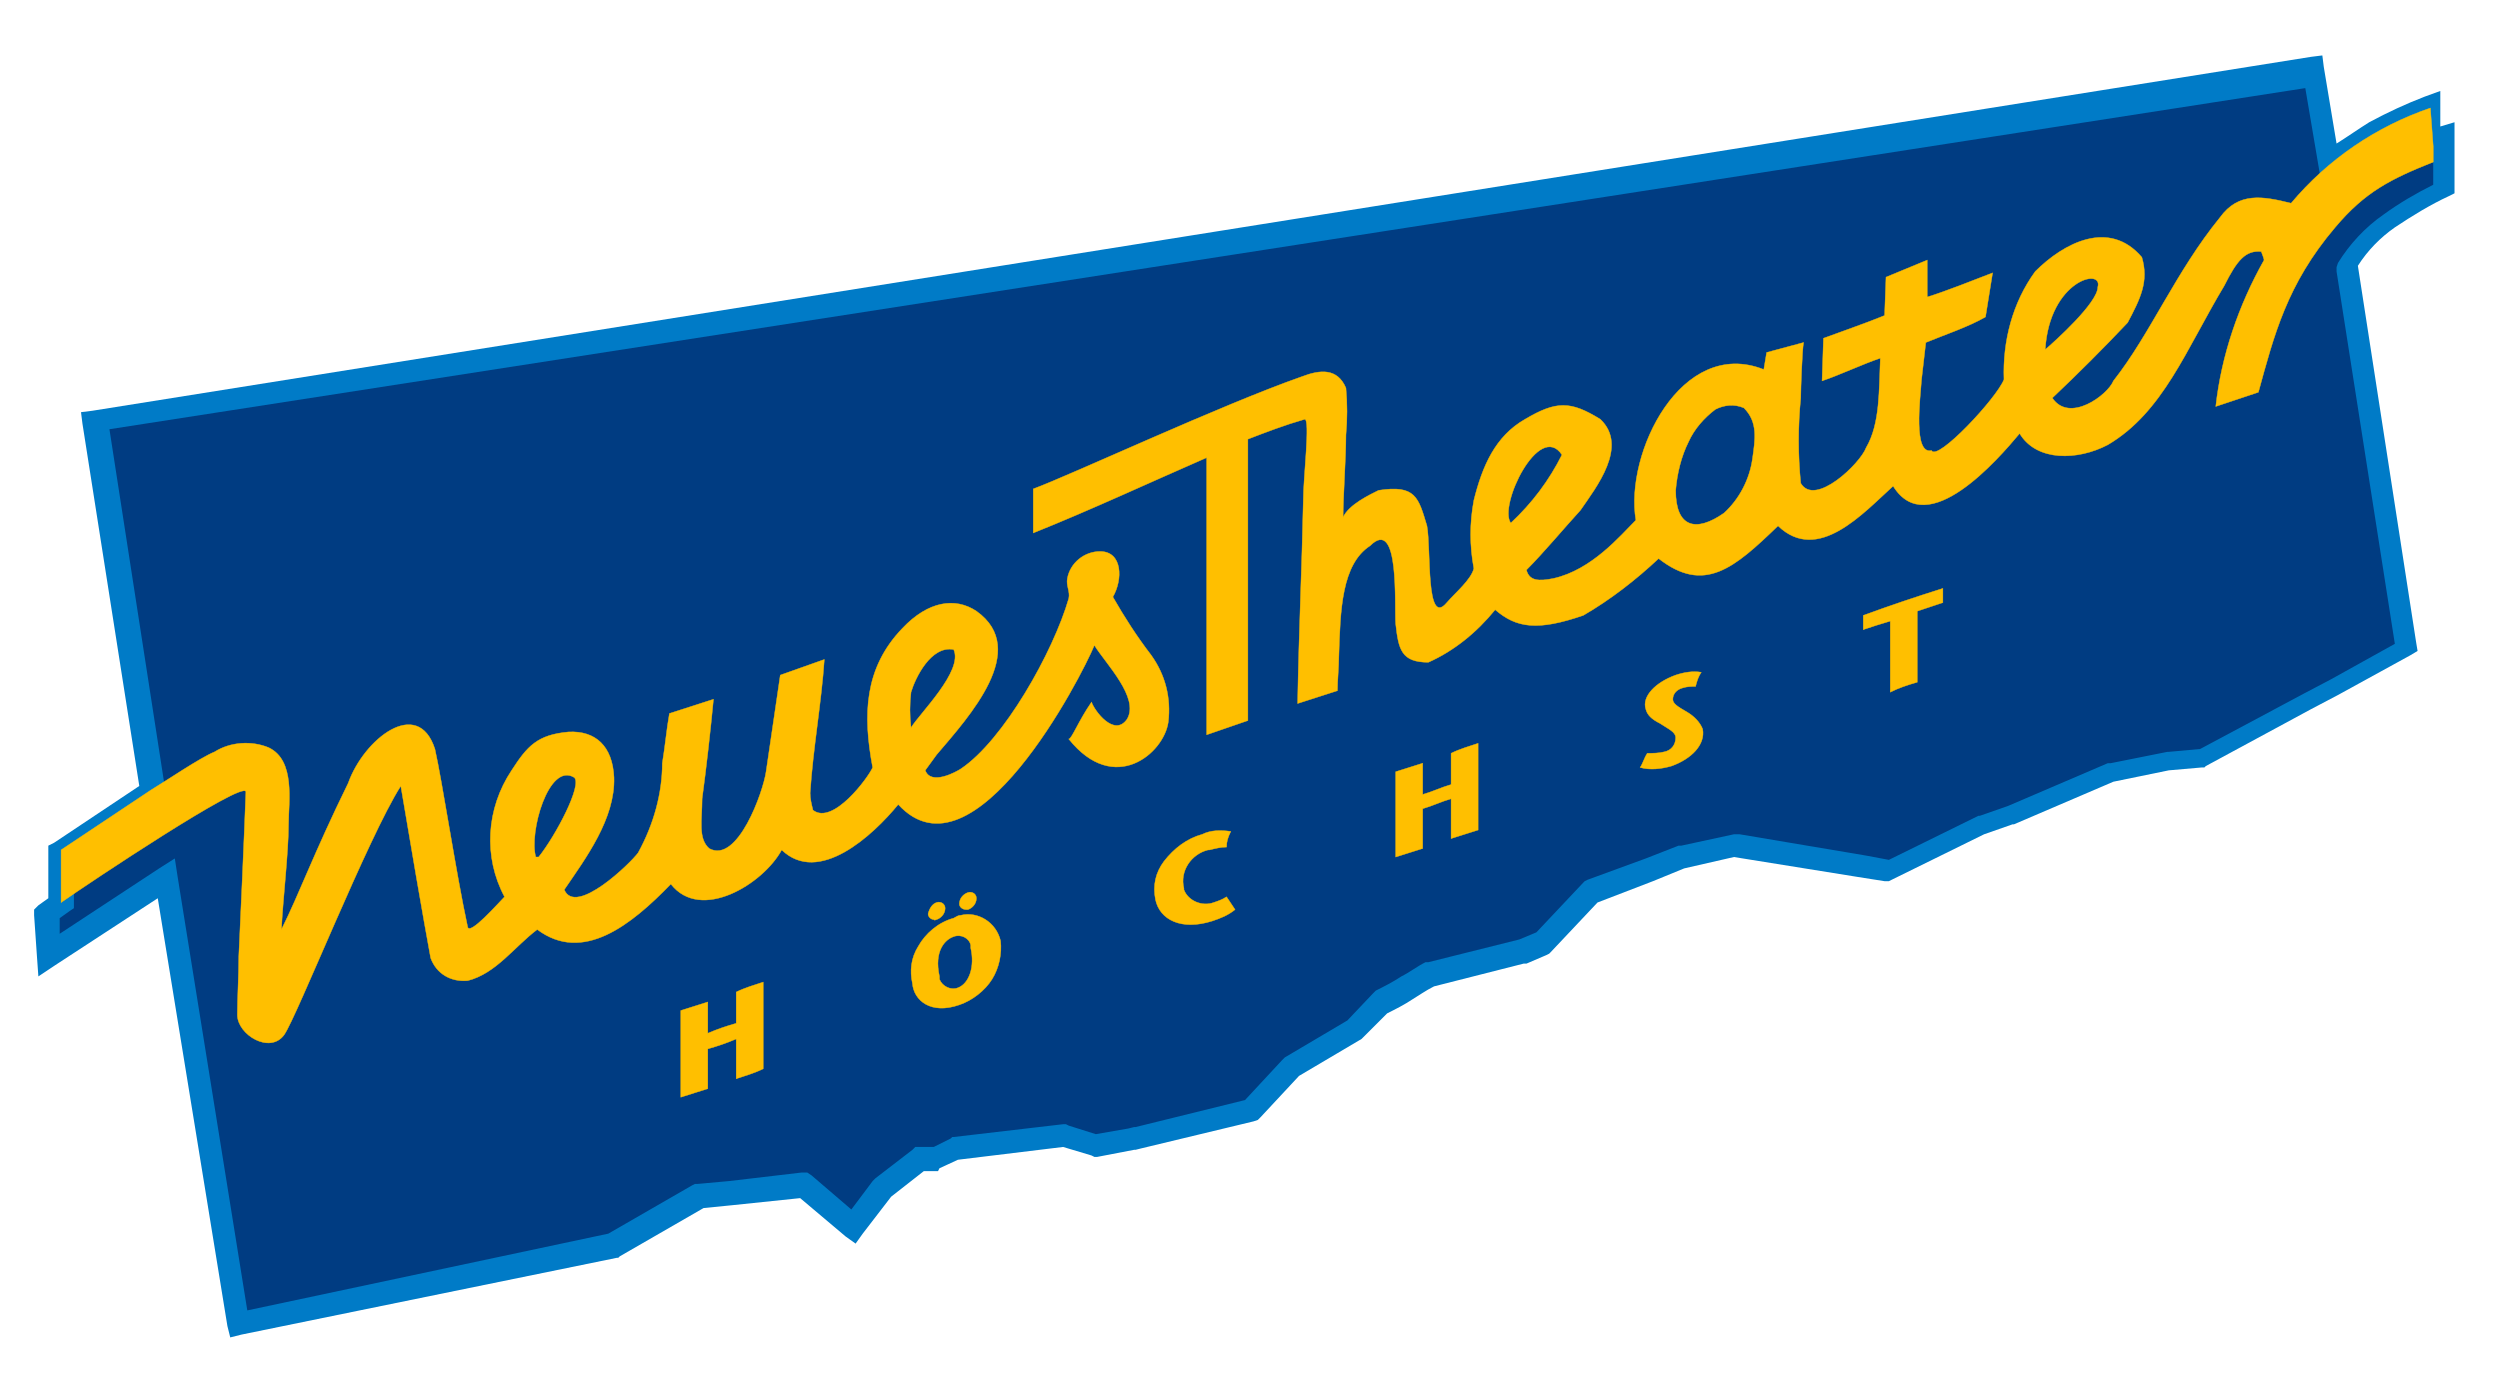 <?xml version="1.0" encoding="UTF-8"?>
<!-- Generator: Adobe Illustrator 23.0.6, SVG Export Plug-In . SVG Version: 6.00 Build 0)  -->
<svg version="1.1" id="Ebene_1" xmlns="http://www.w3.org/2000/svg" xmlns:xlink="http://www.w3.org/1999/xlink" x="0px" y="0px" viewBox="0 0 175.9 97.4" style="enable-background:new 0 0 175.9 97.4;" xml:space="preserve">
<style type="text/css">
	.st0{fill:#003C82;}
	.st1{fill:#007BC7;}
	.st2{fill:none;}
	.st3{fill-rule:evenodd;clip-rule:evenodd;fill:#FFBF00;stroke:#FFBF00;stroke-width:2.900000e-02;stroke-miterlimit:2.613;}
</style>
<g>
	<g id="Komponente_1">
		<path id="Pfad_1" class="st0" d="M6.7,29.2l156-24.6l1.2,6.3c0,0,3.7-2.1,5.3-2.8s2.2-1,2.2-1v3.2l0.5,1.6v1.6    c-1.4,0.2-2.6,0.8-3.6,1.8c-1.5,1.5-3.1,3.4-3.1,3.4l4,26.9L154.9,53l-6.4,1l-8.8,3.6l-7,3.5l-10.6-1.9l-10.1,3.3l-3.5,3.6    l-8.1,2.3L97,70.5l-1.7,1.9l-4.9,2.7l-2.4,3l-10.9,2.5L75,79.9l-7.7,0.9l-0.6,0.3L66,81.6l-1.4,0l-2.7,2L60,86.2l-3.5-2.9    l-7.3,0.7l-5.7,3.1l-26.7,6L11.6,62l-8.1,5l-0.2-2.7l1-0.8v-4.1l6.3-4.4L6.7,29.2z"/>
		<g id="Gruppe_3" transform="translate(0 0)">
			<path id="Pfad_3" class="st1" d="M11.1,63.2l-7.2,4.7l-1.2,0.8l-0.1-1.4l-0.2-2.9l0-0.4l0.3-0.3l0.7-0.5v-3.3v-0.4l0.4-0.2l6-4     l-4-25.5l-0.1-0.8l0.8-0.1L162.6,4l0.8-0.1l0.1,0.8l0.9,5.4c0.8-0.5,1.5-1,2.3-1.5c1.3-0.7,2.6-1.3,3.9-1.8l1.1-0.4l0,1.2l0,1.3     l1-0.3v5l-0.4,0.2c-1.3,0.6-2.6,1.4-3.8,2.2c-1,0.7-1.9,1.6-2.6,2.7l4.1,26.5l0.1,0.6l-0.5,0.3l-5.1,2.8l0,0l-1.9,1l0,0l-7.4,4     l-0.1,0.1l-0.2,0l-2.3,0.2l-3.9,0.8l-7,3l-0.1,0l-2,0.7l-6.5,3.2l-0.2,0.1l-0.3,0l-1.9-0.3l0,0l-8.7-1.4l-3.5,0.8l-2.2,0.9l0,0     l-3.9,1.5l-3.3,3.5l-0.1,0.1l-0.2,0.1l-1.4,0.6l-0.1,0l-0.1,0l-6.3,1.6c-0.6,0.3-1,0.6-1.5,0.9c-0.6,0.4-1.2,0.7-1.8,1L95.9,73     L95.9,73l-0.1,0.1l-4.4,2.6l-2.7,2.9l-0.2,0.2l-0.3,0.1l-7.9,1.9l0,0l-0.4,0.1l-0.1,0l0,0l-2.6,0.5l-0.2,0l-0.2-0.1l-2-0.6     l-7.4,0.9l-1.3,0.6L66,82.4H65l-2.3,1.8l-2,2.6l-0.5,0.7l-0.7-0.5l-3.2-2.7l-4.8,0.5l0,0l-2,0.2l-5.9,3.4l-0.1,0.1l-0.1,0     L17,93.9l-0.8,0.2L16,93.3L11.1,63.2z M4.2,65.7l7-4.6l1.1-0.7l0.2,1.3l4.9,30.5l25.4-5.4l5.9-3.4l0.2-0.1l0.2,0l2.2-0.2l0,0     l5.1-0.6l0.4,0l0.3,0.2l2.8,2.4l1.5-2l0.1-0.1l0.1-0.1l2.6-2l0.2-0.2h1.3l1.2-0.6L67,80l0.1,0l7.7-0.9l0.2,0l0.2,0.1l1.9,0.6     l2.3-0.4l0.4-0.1l0.1,0l7.7-1.9l2.6-2.8l0.1-0.1l0.1-0.1l4.4-2.6l1.8-1.9l0.1-0.1l0.1-0.1c0.6-0.3,1.2-0.6,1.8-1     c0.6-0.3,1.1-0.7,1.7-1l0.1,0l0.1,0l6.4-1.6l1.2-0.5l3.3-3.5l0.1-0.1l0.2-0.1l4.1-1.5l0,0l2.3-0.9l0.1,0l0.1,0l3.7-0.8l0.2,0     l0.2,0l8.9,1.5h0l1.6,0.3l6.3-3.1l0,0l0.1,0l2-0.7l0,0l7-3l0.1,0l0.1,0l4-0.8h0l0.1,0l2.2-0.2l7.3-3.9l0,0l1.9-1l0,0l4.5-2.5     l-4.1-26.2l0-0.3l0.1-0.3c0.8-1.3,1.9-2.5,3.2-3.4c1.1-0.8,2.3-1.5,3.5-2.1v-1.6l-0.9,0.3l0-1.1l0-1.3c-0.9,0.4-1.7,0.8-2.6,1.2     c-1.1,0.6-2.2,1.3-3.2,2.1l-1.1,0.9l-0.2-1.4l-1-5.9L7.7,30.2l3.9,25.2l0.1,0.5l-0.4,0.3l-6.1,4v3.3v0.4l-0.3,0.2l-0.7,0.5     L4.2,65.7L4.2,65.7z"/>
			<path id="Pfad_4" class="st2" d="M11.1,63.2l-7.2,4.7l-1.2,0.8l-0.1-1.4l-0.2-2.9l0-0.4l0.3-0.3l0.7-0.5v-3.3v-0.4l0.4-0.2l6-4     l-4-25.5l-0.1-0.8l0.8-0.1L162.6,4l0.8-0.1l0.1,0.8l0.9,5.4c0.8-0.5,1.5-1,2.3-1.5c1.3-0.7,2.6-1.3,3.9-1.8l1.1-0.4l0,1.2l0,1.3     l1-0.3v5l-0.4,0.2c-1.3,0.6-2.6,1.4-3.8,2.2c-1,0.7-1.9,1.6-2.6,2.7l4.1,26.5l0.1,0.6l-0.5,0.3l-5.1,2.8l0,0l-1.9,1l0,0l-7.4,4     l-0.1,0.1l-0.2,0l-2.3,0.2l-3.9,0.8l-7,3l-0.1,0l-2,0.7l-6.5,3.2l-0.2,0.1l-0.3,0l-1.9-0.3l0,0l-8.7-1.4l-3.5,0.8l-2.2,0.9l0,0     l-3.9,1.5l-3.3,3.5l-0.1,0.1l-0.2,0.1l-1.4,0.6l-0.1,0l-0.1,0l-6.3,1.6c-0.6,0.3-1,0.6-1.5,0.9c-0.6,0.4-1.2,0.7-1.8,1L95.9,73     L95.9,73l-0.1,0.1l-4.4,2.6l-2.7,2.9l-0.2,0.2l-0.3,0.1l-7.9,1.9l0,0l-0.4,0.1l-0.1,0l0,0l-2.6,0.5l-0.2,0l-0.2-0.1l-2-0.6     l-7.4,0.9l-1.3,0.6L66,82.4H65l-2.3,1.8l-2,2.6l-0.5,0.7l-0.7-0.5l-3.2-2.7l-4.8,0.5l0,0l-2,0.2l-5.9,3.4l-0.1,0.1l-0.1,0     L17,93.9l-0.8,0.2L16,93.3L11.1,63.2z M4.2,65.7l7-4.6l1.1-0.7l0.2,1.3l4.9,30.5l25.4-5.4l5.9-3.4l0.2-0.1l0.2,0l2.2-0.2l0,0     l5.1-0.6l0.4,0l0.3,0.2l2.8,2.4l1.5-2l0.1-0.1l0.1-0.1l2.6-2l0.2-0.2h1.3l1.2-0.6L67,80l0.1,0l7.7-0.9l0.2,0l0.2,0.1l1.9,0.6     l2.3-0.4l0.4-0.1l0.1,0l7.7-1.9l2.6-2.8l0.1-0.1l0.1-0.1l4.4-2.6l1.8-1.9l0.1-0.1l0.1-0.1c0.6-0.3,1.2-0.6,1.8-1     c0.6-0.3,1.1-0.7,1.7-1l0.1,0l0.1,0l6.4-1.6l1.2-0.5l3.3-3.5l0.1-0.1l0.2-0.1l4.1-1.5l0,0l2.3-0.9l0.1,0l0.1,0l3.7-0.8l0.2,0     l0.2,0l8.9,1.5h0l1.6,0.3l6.3-3.1l0,0l0.1,0l2-0.7l0,0l7-3l0.1,0l0.1,0l4-0.8h0l0.1,0l2.2-0.2l7.3-3.9l0,0l1.9-1l0,0l4.5-2.5     l-4.1-26.2l0-0.3l0.1-0.3c0.8-1.3,1.9-2.5,3.2-3.4c1.1-0.8,2.3-1.5,3.5-2.1v-1.6l-0.9,0.3l0-1.1l0-1.3c-0.9,0.4-1.7,0.8-2.6,1.2     c-1.1,0.6-2.2,1.3-3.2,2.1l-1.1,0.9l-0.2-1.4l-1-5.9L7.7,30.2l3.9,25.2l0.1,0.5l-0.4,0.3l-6.1,4v3.3v0.4l-0.3,0.2l-0.7,0.5     L4.2,65.7L4.2,65.7z"/>
			<path id="Pfad_5" class="st3" d="M171,7.6c-3.8,1.3-7.2,3.6-9.8,6.7c-2-0.5-3.7-0.8-5,1c-3.1,3.8-4.9,8.2-7.5,11.5     c-0.4,1-3.1,3-4.3,1.2c1.8-1.7,3.6-3.5,5.3-5.3c0.9-1.7,1.5-2.9,1-4.6c-2.3-2.7-5.5-1-7.5,1c-1.6,2.2-2.3,4.9-2.2,7.6     c-0.5,1.3-4.7,5.8-5.1,5c-1.3,0.3-0.8-3.6-0.7-5l0.3-2.6c1.2-0.5,3-1.1,4.2-1.8l0.5-3.1c-1.3,0.5-3.3,1.3-4.6,1.7l0-2.6l-2.9,1.2     l-0.1,2.7c-1.2,0.5-3.5,1.3-4.3,1.6l-0.1,3c1.2-0.4,2.9-1.2,4.1-1.6c-0.1,2.2,0,4.6-1,6.3c-0.4,1.1-3.6,4.2-4.6,2.5     c-0.2-2-0.2-4,0-6c0-0.6,0.1-3.4,0.2-3.9l-2.6,0.7l-0.2,1.2c-5.8-2.3-9.8,5.9-9,10.6c-1.1,1.1-3.1,3.5-5.8,4.1     c-1,0.2-1.7,0.2-1.9-0.6c1.2-1.2,2.7-3,3.8-4.2c1.1-1.6,3.4-4.5,1.4-6.4c-2.1-1.3-3.1-1.3-5.3,0c-2.1,1.2-3,3.3-3.6,5.7     c-0.3,1.6-0.3,3.2,0,4.8c-0.2,0.8-1.3,1.7-1.9,2.4c-1.5,1.8-1.1-3.8-1.4-5.4c-0.6-2-0.8-2.9-3.4-2.5c-0.6,0.3-2.1,1-2.5,1.9     c0-1.5,0.2-4.1,0.2-5.8c0.1-1.1,0.1-2.2,0-3.3c-0.6-1.4-1.8-1.3-3.1-0.8c-5.7,2-16.2,6.9-18.9,7.9l0,3.1c4-1.6,8.3-3.6,12.2-5.3     l0,19.5l0,0l2.9-1l0-19.8c1.3-0.5,2.6-1,4-1.4c0.4,0-0.1,4.1-0.1,5.7c-0.1,4.9-0.3,8.8-0.4,14.3l2.8-0.9c0-0.7,0.1-1.7,0.1-2.4     c0.1-3.3,0.2-6.5,2.2-7.8c2.1-2.1,1.7,4.2,1.8,5.5c0.2,1.8,0.4,2.7,2.3,2.7c1.8-0.8,3.4-2.1,4.7-3.7c1.5,1.3,3,1.5,6.2,0.4     c1.9-1.1,3.7-2.5,5.3-4c3.2,2.5,5.3,0.7,8.4-2.3c2.8,2.7,6-0.9,8.1-2.8c2.4,3.9,7.4-1.9,8.9-3.7c1.2,2,4.1,1.9,6.2,0.8     c3.9-2.3,5.5-6.7,8.2-11.2c0.9-1.8,1.5-2.5,2.6-2.4c0,0,0.2,0.5,0.2,0.6c-1.8,3.2-3,6.7-3.4,10.3l3-1c1.1-4,2-7.6,5.4-11.6     c2.1-2.5,3.9-3.4,6.9-4.6l0-1.1L171,7.6L171,7.6z M4.3,59.8v3.7c2-1.4,12.8-8.6,13-7.8c-0.1,2.8-0.4,9.5-0.5,11.6     c0,1.3-0.1,3-0.1,4.1c0,1.4,2.3,2.8,3.3,1.4c0.9-1.3,5.9-13.9,8.2-17.5c0.6,3.6,1.6,9.4,2.1,12.1c0.4,1.1,1.4,1.7,2.6,1.6     c2-0.5,3.3-2.4,4.9-3.6c3.2,2.4,6.6-0.3,9.4-3.2c2.1,2.7,6.5,0,7.8-2.4c2.6,2.5,6.4-1,8.2-3.2c5.3,5.8,12.9-9,13.8-11.2     c0.8,1.3,3.2,3.7,2.3,5.2c-0.9,1.3-2.3-0.6-2.5-1.2c-0.9,1.3-1.4,2.6-1.6,2.6c3.2,4,6.7,1,7-1.2c0.2-1.7-0.2-3.3-1.2-4.7     c-1-1.3-1.9-2.7-2.7-4.1c0.7-1.2,0.7-3.2-0.9-3.2c-1.1,0-2.1,0.8-2.3,1.9c-0.1,0.5,0.2,0.9,0.1,1.4c-1.1,3.8-4.6,10-7.6,12     c-0.3,0.2-2.1,1.2-2.5,0.1l0.8-1.1c2.3-2.7,6.6-7.4,2.8-10.1c-1.5-1-3.4-0.7-5.2,1.2c-2.7,2.8-2.8,6.1-2.1,9.8     c-0.3,0.7-2.8,4.1-4.2,3c-0.1-0.4-0.2-0.8-0.2-1.2c0.2-3.1,0.8-6.4,1-9.4l-3.1,1.1l-1,6.8c-0.2,1.4-2,6.5-4,5.4     c-0.8-0.7-0.5-2-0.5-3.5c0.3-2.2,0.6-4.9,0.8-7l-3.1,1c-0.2,1.1-0.3,2.3-0.5,3.5C46.6,55.8,46,58,44.9,60     c-0.5,0.7-4.4,4.5-5.2,2.6c1.5-2.2,3.6-5,3.5-7.9c-0.1-2.2-1.3-3.3-3.2-3.2c-2.2,0.2-2.9,1-4,2.7c-1.8,2.7-2,6.1-0.5,8.9     c-0.4,0.4-2.5,2.8-2.6,2.1c-0.8-3.7-1.8-10.3-2.3-12.5c-1.2-3.7-5-0.7-6.1,2.4c-2.5,5.1-3.4,7.7-4.7,10.3     c0.1-2.1,0.5-5.4,0.5-7.4c0-1.6,0.5-4.5-1.4-5.4c-1.2-0.5-2.7-0.4-3.8,0.3c-1,0.4-3.5,2.1-4.5,2.7L4.3,59.8L4.3,59.8z M37.7,60.3     c-0.5-1.7,0.9-6.7,2.7-5.6c0.6,0.5-1.3,4.1-2.5,5.6H37.7z M64.1,51.2c-0.1-0.8-0.1-1.7,0-2.5c0.3-1,1.4-3.3,3-3     C67.8,47.2,64.7,50.2,64.1,51.2L64.1,51.2z M117.9,34.5c0.1-1.2,0.4-2.4,0.9-3.4c0.4-0.9,1.1-1.7,1.9-2.3c0.6-0.3,1.3-0.4,2-0.1     c1,1,0.8,2.2,0.6,3.6c-0.2,1.4-0.9,2.8-2,3.8C119.3,37.5,117.9,37.1,117.9,34.5L117.9,34.5z M106.3,36.8c-0.9-1.2,2-7.2,3.6-4.8     C109,33.8,107.8,35.4,106.3,36.8z M147.6,20.2c0,1.1-3,3.8-3.7,4.4C144.2,19.7,148,18.8,147.6,20.2z M134.9,48c0-0.8,0-1.7,0-2.5     s0-1.7,0-2.5c0.6-0.2,1.2-0.4,1.8-0.6c0-0.3,0-0.7,0-1c-1.9,0.6-3.7,1.2-5.6,1.9c0,0.3,0,0.7,0,1c0.6-0.2,1.2-0.4,1.9-0.6     c0,0.8,0,1.7,0,2.5s0,1.7,0,2.5C133.6,48.4,134.2,48.2,134.9,48L134.9,48z M119.7,47.3c-0.6-0.1-1.2,0-1.8,0.2     c-1.4,0.5-2.4,1.5-2.1,2.4c0.1,0.4,0.4,0.7,1,1c0.6,0.4,1.1,0.6,1.1,1c0,0.5-0.3,0.9-0.8,1c-0.4,0.1-0.8,0.1-1.2,0.1     c-0.2,0.3-0.3,0.7-0.5,1c0.7,0.2,1.5,0.1,2.2-0.1c1.4-0.5,2.4-1.5,2.2-2.6c-0.2-0.5-0.6-0.9-1.1-1.2c-0.7-0.4-1-0.6-1-0.9     c0-0.4,0.3-0.7,0.7-0.8c0.3-0.1,0.6-0.1,0.9-0.1C119.4,47.9,119.5,47.6,119.7,47.3L119.7,47.3z M104,52.3     c-0.6,0.2-1.3,0.4-1.9,0.7c0,0.7,0,1.5,0,2.2c-0.7,0.2-1.3,0.5-2,0.7c0-0.7,0-1.5,0-2.2c-0.6,0.2-1.3,0.4-1.9,0.6c0,1,0,2,0,3     s0,2,0,3c0.6-0.2,1.3-0.4,1.9-0.6c0-0.9,0-1.9,0-2.8c0.7-0.2,1.3-0.5,2-0.7c0,0.9,0,1.9,0,2.8c0.6-0.2,1.3-0.4,1.9-0.6     c0-1,0-2,0-3S104,53.3,104,52.3L104,52.3z M86.6,58.5c-0.7-0.1-1.4-0.1-2,0.2c-1.1,0.3-2,1-2.7,1.9c-0.6,0.8-0.8,1.7-0.6,2.7     c0.3,1.4,1.8,2.2,4,1.5c0.6-0.2,1.1-0.4,1.6-0.8c-0.2-0.3-0.4-0.6-0.6-0.9c-0.3,0.2-0.6,0.3-0.9,0.4c-0.8,0.3-1.8-0.1-2.1-0.9     c0,0,0-0.1,0-0.1c-0.3-1.2,0.5-2.4,1.7-2.7c0,0,0,0,0.1,0c0.4-0.1,0.8-0.2,1.2-0.2C86.3,59.2,86.4,58.9,86.6,58.5L86.6,58.5z      M68.1,64c0.3-0.1,0.6-0.4,0.6-0.8c0-0.3-0.3-0.5-0.6-0.4c-0.3,0.1-0.6,0.4-0.6,0.8c0,0.2,0.2,0.4,0.5,0.4C68,64,68,64,68.1,64     L68.1,64z M65.9,64.7c0.3-0.1,0.6-0.4,0.6-0.8c0-0.3-0.3-0.5-0.6-0.4c-0.3,0.1-0.5,0.4-0.6,0.8c0,0.2,0.2,0.4,0.4,0.4     C65.8,64.8,65.8,64.7,65.9,64.7L65.9,64.7z M67.4,69.5c-0.5,0.2-1.1-0.1-1.3-0.6c0-0.1,0-0.2,0-0.2c-0.4-1.8,0.4-2.6,1-2.8     c0.5-0.2,1.1,0.1,1.2,0.6c0,0.1,0,0.1,0,0.2C68.6,68,68.2,69.2,67.4,69.5L67.4,69.5z M67.5,70.7c0.9-0.3,1.8-1,2.3-1.8     c0.5-0.8,0.7-1.8,0.6-2.7c-0.3-1.3-1.6-2.1-2.8-1.8c-0.2,0-0.3,0.1-0.5,0.2c-1.1,0.3-2,1.1-2.5,2c-0.5,0.8-0.6,1.7-0.4,2.6     C64.3,70.4,65.5,71.4,67.5,70.7L67.5,70.7z M53.7,69.1c-0.6,0.2-1.3,0.4-1.9,0.7c0,0.7,0,1.4,0,2.2c-0.7,0.2-1.3,0.4-2,0.7     c0-0.7,0-1.5,0-2.2c-0.6,0.2-1.3,0.4-1.9,0.6c0,1,0,2,0,3s0,2,0,3.1c0.6-0.2,1.3-0.4,1.9-0.6c0-0.9,0-1.9,0-2.8     c0.7-0.2,1.3-0.4,2-0.7c0,0.9,0,1.9,0,2.8c0.6-0.2,1.3-0.4,1.9-0.7c0-1,0-2,0-3C53.7,71.1,53.7,70.1,53.7,69.1z"/>
		</g>
	</g>
</g>
</svg>